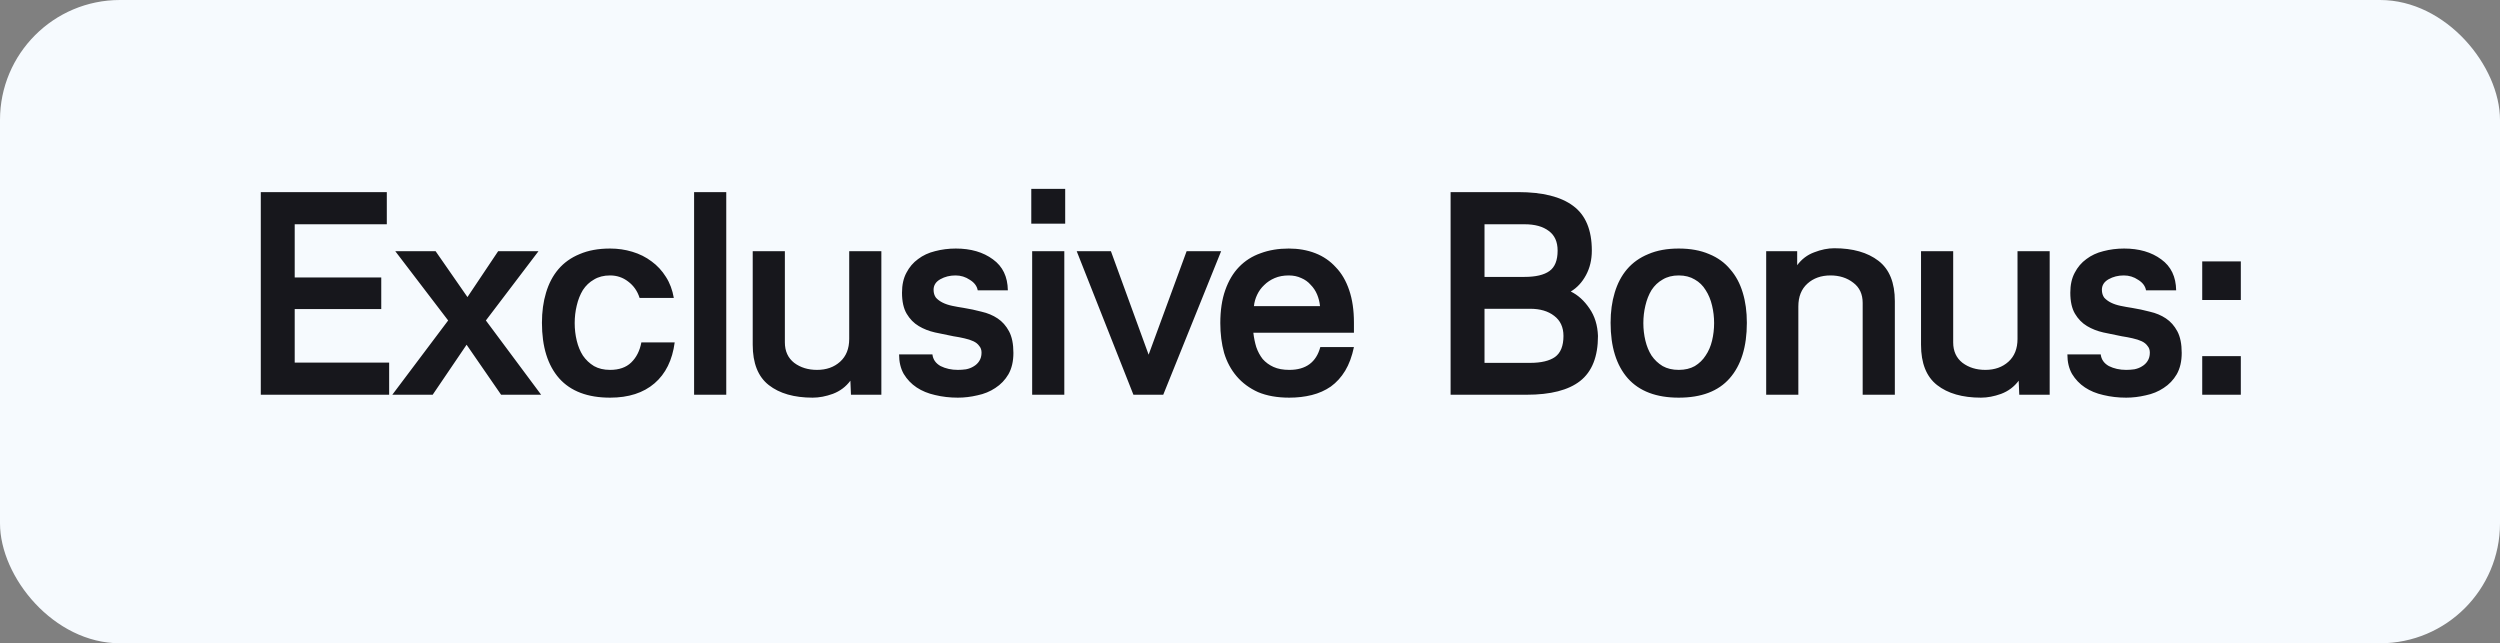 <svg xmlns="http://www.w3.org/2000/svg" width="171" height="44" viewBox="0 0 171 44" fill="none"><rect x="0" y="0" width="171" height="44" fill="#808080" stroke="none"/><rect width="171" height="44" rx="8.205" fill="#F6FAFE"></rect><path d="M26.458 15.34H20.158V18.98H26.078V21.14H20.158V24.8H26.618V27H17.838V13.14H26.458V15.34ZM34.275 27L31.915 23.58L29.595 27H26.834L30.654 21.92L27.035 17.18H29.794L31.974 20.32L34.075 17.18H36.834L33.234 21.92L37.014 27H34.275ZM46.149 23.42C45.989 24.633 45.529 25.567 44.769 26.22C44.009 26.873 42.995 27.2 41.729 27.2C40.196 27.2 39.035 26.76 38.249 25.88C37.462 24.987 37.069 23.72 37.069 22.08C37.069 21.32 37.162 20.633 37.349 20.02C37.535 19.393 37.816 18.86 38.189 18.42C38.575 17.967 39.062 17.62 39.649 17.38C40.236 17.127 40.929 17 41.729 17C42.262 17 42.769 17.073 43.249 17.22C43.742 17.367 44.182 17.587 44.569 17.88C44.956 18.16 45.282 18.513 45.549 18.94C45.816 19.353 45.995 19.833 46.089 20.38H43.749C43.602 19.913 43.342 19.54 42.969 19.26C42.609 18.98 42.196 18.84 41.729 18.84C41.302 18.84 40.935 18.933 40.629 19.12C40.322 19.293 40.069 19.533 39.869 19.84C39.682 20.147 39.542 20.5 39.449 20.9C39.355 21.287 39.309 21.687 39.309 22.1C39.309 22.513 39.355 22.913 39.449 23.3C39.542 23.687 39.682 24.027 39.869 24.32C40.069 24.613 40.322 24.853 40.629 25.04C40.935 25.213 41.302 25.3 41.729 25.3C42.342 25.3 42.822 25.133 43.169 24.8C43.529 24.453 43.762 23.993 43.869 23.42H46.149ZM49.676 13.14V27H47.476V13.14H49.676ZM58.206 27L58.166 26.04C57.859 26.453 57.459 26.753 56.965 26.94C56.486 27.113 56.026 27.2 55.586 27.2C54.319 27.2 53.319 26.913 52.586 26.34C51.852 25.767 51.486 24.847 51.486 23.58V17.18H53.685V23.42C53.685 24.02 53.899 24.487 54.325 24.82C54.752 25.14 55.272 25.3 55.886 25.3C56.526 25.3 57.052 25.113 57.465 24.74C57.879 24.367 58.086 23.847 58.086 23.18V17.18H60.285V27H58.206ZM63.777 24.24C63.817 24.587 64.004 24.853 64.337 25.04C64.684 25.213 65.077 25.3 65.517 25.3C65.704 25.3 65.89 25.287 66.077 25.26C66.277 25.22 66.45 25.153 66.597 25.06C66.757 24.967 66.884 24.847 66.977 24.7C67.084 24.54 67.137 24.347 67.137 24.12C67.137 23.933 67.084 23.78 66.977 23.66C66.884 23.527 66.75 23.42 66.577 23.34C66.404 23.26 66.197 23.193 65.957 23.14C65.73 23.087 65.484 23.04 65.217 23C64.804 22.92 64.384 22.833 63.957 22.74C63.544 22.647 63.17 22.5 62.837 22.3C62.504 22.1 62.23 21.82 62.017 21.46C61.804 21.1 61.697 20.62 61.697 20.02C61.697 19.487 61.797 19.033 61.997 18.66C62.197 18.273 62.464 17.96 62.797 17.72C63.13 17.467 63.517 17.287 63.957 17.18C64.41 17.06 64.884 17 65.377 17C66.404 17 67.25 17.247 67.917 17.74C68.584 18.22 68.924 18.927 68.937 19.86H66.877C66.824 19.567 66.644 19.327 66.337 19.14C66.044 18.94 65.717 18.84 65.357 18.84C64.97 18.84 64.624 18.927 64.317 19.1C64.01 19.273 63.857 19.513 63.857 19.82C63.857 20.033 63.91 20.213 64.017 20.36C64.137 20.493 64.29 20.607 64.477 20.7C64.664 20.793 64.884 20.867 65.137 20.92C65.39 20.973 65.65 21.02 65.917 21.06C66.33 21.127 66.737 21.213 67.137 21.32C67.55 21.413 67.917 21.567 68.237 21.78C68.557 21.993 68.817 22.287 69.017 22.66C69.217 23.033 69.317 23.527 69.317 24.14C69.317 24.713 69.204 25.2 68.977 25.6C68.75 25.987 68.45 26.3 68.077 26.54C67.717 26.78 67.31 26.947 66.857 27.04C66.404 27.147 65.957 27.2 65.517 27.2C64.97 27.2 64.45 27.14 63.957 27.02C63.477 26.913 63.057 26.74 62.697 26.5C62.337 26.26 62.044 25.953 61.817 25.58C61.604 25.207 61.497 24.76 61.497 24.24H63.777ZM70.6 27V17.18H72.799V27H70.6ZM70.54 15.3V12.92H72.859V15.3H70.54ZM78.566 24.26L81.166 17.18H83.526L79.566 27H77.526L73.646 17.18H75.986L78.566 24.26ZM90.289 20.94C90.262 20.66 90.195 20.393 90.089 20.14C89.982 19.887 89.835 19.667 89.649 19.48C89.475 19.28 89.262 19.127 89.009 19.02C88.755 18.9 88.469 18.84 88.149 18.84C87.789 18.84 87.469 18.9 87.189 19.02C86.909 19.14 86.669 19.3 86.469 19.5C86.269 19.687 86.109 19.907 85.989 20.16C85.869 20.413 85.796 20.673 85.769 20.94H90.289ZM92.609 23.74C92.475 24.38 92.275 24.92 92.009 25.36C91.742 25.8 91.415 26.16 91.029 26.44C90.642 26.707 90.209 26.9 89.729 27.02C89.249 27.14 88.736 27.2 88.189 27.2C87.362 27.2 86.649 27.073 86.049 26.82C85.462 26.553 84.975 26.193 84.589 25.74C84.202 25.287 83.915 24.753 83.729 24.14C83.555 23.513 83.469 22.833 83.469 22.1C83.469 21.233 83.582 20.48 83.809 19.84C84.035 19.2 84.349 18.673 84.749 18.26C85.162 17.833 85.656 17.52 86.229 17.32C86.802 17.107 87.442 17 88.149 17C88.816 17 89.422 17.107 89.969 17.32C90.516 17.533 90.982 17.853 91.369 18.28C91.769 18.693 92.076 19.22 92.289 19.86C92.502 20.487 92.609 21.22 92.609 22.06V22.76H85.729C85.769 23.107 85.835 23.433 85.929 23.74C86.035 24.047 86.182 24.32 86.369 24.56C86.569 24.787 86.816 24.967 87.109 25.1C87.402 25.233 87.762 25.3 88.189 25.3C89.322 25.3 90.029 24.78 90.309 23.74H92.609ZM101.541 15.34V18.94H104.281C105.041 18.94 105.608 18.807 105.981 18.54C106.355 18.273 106.541 17.807 106.541 17.14C106.541 16.54 106.341 16.093 105.941 15.8C105.541 15.493 104.988 15.34 104.281 15.34H101.541ZM101.541 21.12V24.82H104.661C105.408 24.82 105.975 24.687 106.361 24.42C106.748 24.14 106.941 23.66 106.941 22.98C106.941 22.38 106.728 21.92 106.301 21.6C105.888 21.28 105.341 21.12 104.661 21.12H101.541ZM109.301 22.98C109.301 24.393 108.895 25.42 108.081 26.06C107.281 26.687 106.061 27 104.421 27H99.221V13.14H103.841C105.508 13.14 106.761 13.453 107.601 14.08C108.455 14.707 108.881 15.727 108.881 17.14C108.881 17.767 108.748 18.327 108.481 18.82C108.215 19.313 107.868 19.687 107.441 19.94C107.935 20.18 108.361 20.567 108.721 21.1C109.081 21.62 109.275 22.247 109.301 22.98ZM114.825 17C115.625 17 116.318 17.127 116.905 17.38C117.492 17.62 117.972 17.967 118.345 18.42C118.732 18.86 119.018 19.393 119.205 20.02C119.392 20.633 119.485 21.32 119.485 22.08C119.485 23.72 119.092 24.987 118.305 25.88C117.532 26.76 116.372 27.2 114.825 27.2C113.292 27.2 112.132 26.76 111.345 25.88C110.558 24.987 110.165 23.72 110.165 22.08C110.165 21.32 110.258 20.633 110.445 20.02C110.632 19.393 110.912 18.86 111.285 18.42C111.672 17.967 112.158 17.62 112.745 17.38C113.332 17.127 114.025 17 114.825 17ZM114.825 18.84C114.398 18.84 114.032 18.933 113.725 19.12C113.418 19.293 113.165 19.533 112.965 19.84C112.778 20.147 112.638 20.5 112.545 20.9C112.452 21.287 112.405 21.687 112.405 22.1C112.405 22.513 112.452 22.913 112.545 23.3C112.638 23.687 112.778 24.027 112.965 24.32C113.165 24.613 113.418 24.853 113.725 25.04C114.032 25.213 114.398 25.3 114.825 25.3C115.252 25.3 115.618 25.213 115.925 25.04C116.232 24.853 116.478 24.613 116.665 24.32C116.865 24.027 117.012 23.687 117.105 23.3C117.198 22.913 117.245 22.513 117.245 22.1C117.245 21.687 117.198 21.287 117.105 20.9C117.012 20.5 116.865 20.147 116.665 19.84C116.478 19.533 116.232 19.293 115.925 19.12C115.618 18.933 115.252 18.84 114.825 18.84ZM122.927 17.18V18.14C123.233 17.727 123.62 17.433 124.087 17.26C124.567 17.073 125.027 16.98 125.467 16.98C126.733 16.98 127.74 17.267 128.487 17.84C129.233 18.413 129.607 19.333 129.607 20.6V27H127.407V20.72C127.407 20.12 127.193 19.66 126.767 19.34C126.34 19.007 125.82 18.84 125.207 18.84C124.567 18.84 124.04 19.027 123.627 19.4C123.213 19.773 123.007 20.293 123.007 20.96V27H120.807V17.18H122.927ZM138.118 27L138.078 26.04C137.771 26.453 137.371 26.753 136.878 26.94C136.398 27.113 135.938 27.2 135.498 27.2C134.231 27.2 133.231 26.913 132.498 26.34C131.765 25.767 131.398 24.847 131.398 23.58V17.18H133.598V23.42C133.598 24.02 133.811 24.487 134.238 24.82C134.665 25.14 135.185 25.3 135.798 25.3C136.438 25.3 136.965 25.113 137.378 24.74C137.791 24.367 137.998 23.847 137.998 23.18V17.18H140.198V27H138.118ZM143.689 24.24C143.729 24.587 143.916 24.853 144.249 25.04C144.596 25.213 144.989 25.3 145.429 25.3C145.616 25.3 145.803 25.287 145.989 25.26C146.189 25.22 146.363 25.153 146.509 25.06C146.669 24.967 146.796 24.847 146.889 24.7C146.996 24.54 147.049 24.347 147.049 24.12C147.049 23.933 146.996 23.78 146.889 23.66C146.796 23.527 146.663 23.42 146.489 23.34C146.316 23.26 146.109 23.193 145.869 23.14C145.643 23.087 145.396 23.04 145.129 23C144.716 22.92 144.296 22.833 143.869 22.74C143.456 22.647 143.083 22.5 142.749 22.3C142.416 22.1 142.143 21.82 141.929 21.46C141.716 21.1 141.609 20.62 141.609 20.02C141.609 19.487 141.709 19.033 141.909 18.66C142.109 18.273 142.376 17.96 142.709 17.72C143.043 17.467 143.429 17.287 143.869 17.18C144.323 17.06 144.796 17 145.289 17C146.316 17 147.163 17.247 147.829 17.74C148.496 18.22 148.836 18.927 148.849 19.86H146.789C146.736 19.567 146.556 19.327 146.249 19.14C145.956 18.94 145.629 18.84 145.269 18.84C144.883 18.84 144.536 18.927 144.229 19.1C143.923 19.273 143.769 19.513 143.769 19.82C143.769 20.033 143.823 20.213 143.929 20.36C144.049 20.493 144.203 20.607 144.389 20.7C144.576 20.793 144.796 20.867 145.049 20.92C145.303 20.973 145.563 21.02 145.829 21.06C146.243 21.127 146.649 21.213 147.049 21.32C147.463 21.413 147.829 21.567 148.149 21.78C148.469 21.993 148.729 22.287 148.929 22.66C149.129 23.033 149.229 23.527 149.229 24.14C149.229 24.713 149.116 25.2 148.889 25.6C148.663 25.987 148.363 26.3 147.989 26.54C147.629 26.78 147.223 26.947 146.769 27.04C146.316 27.147 145.869 27.2 145.429 27.2C144.883 27.2 144.363 27.14 143.869 27.02C143.389 26.913 142.969 26.74 142.609 26.5C142.249 26.26 141.956 25.953 141.729 25.58C141.516 25.207 141.409 24.76 141.409 24.24H143.689ZM153.272 27H150.632V24.36H153.272V27ZM153.272 20.52H150.632V17.88H153.272V20.52Z" fill="#17171C"></path></svg>